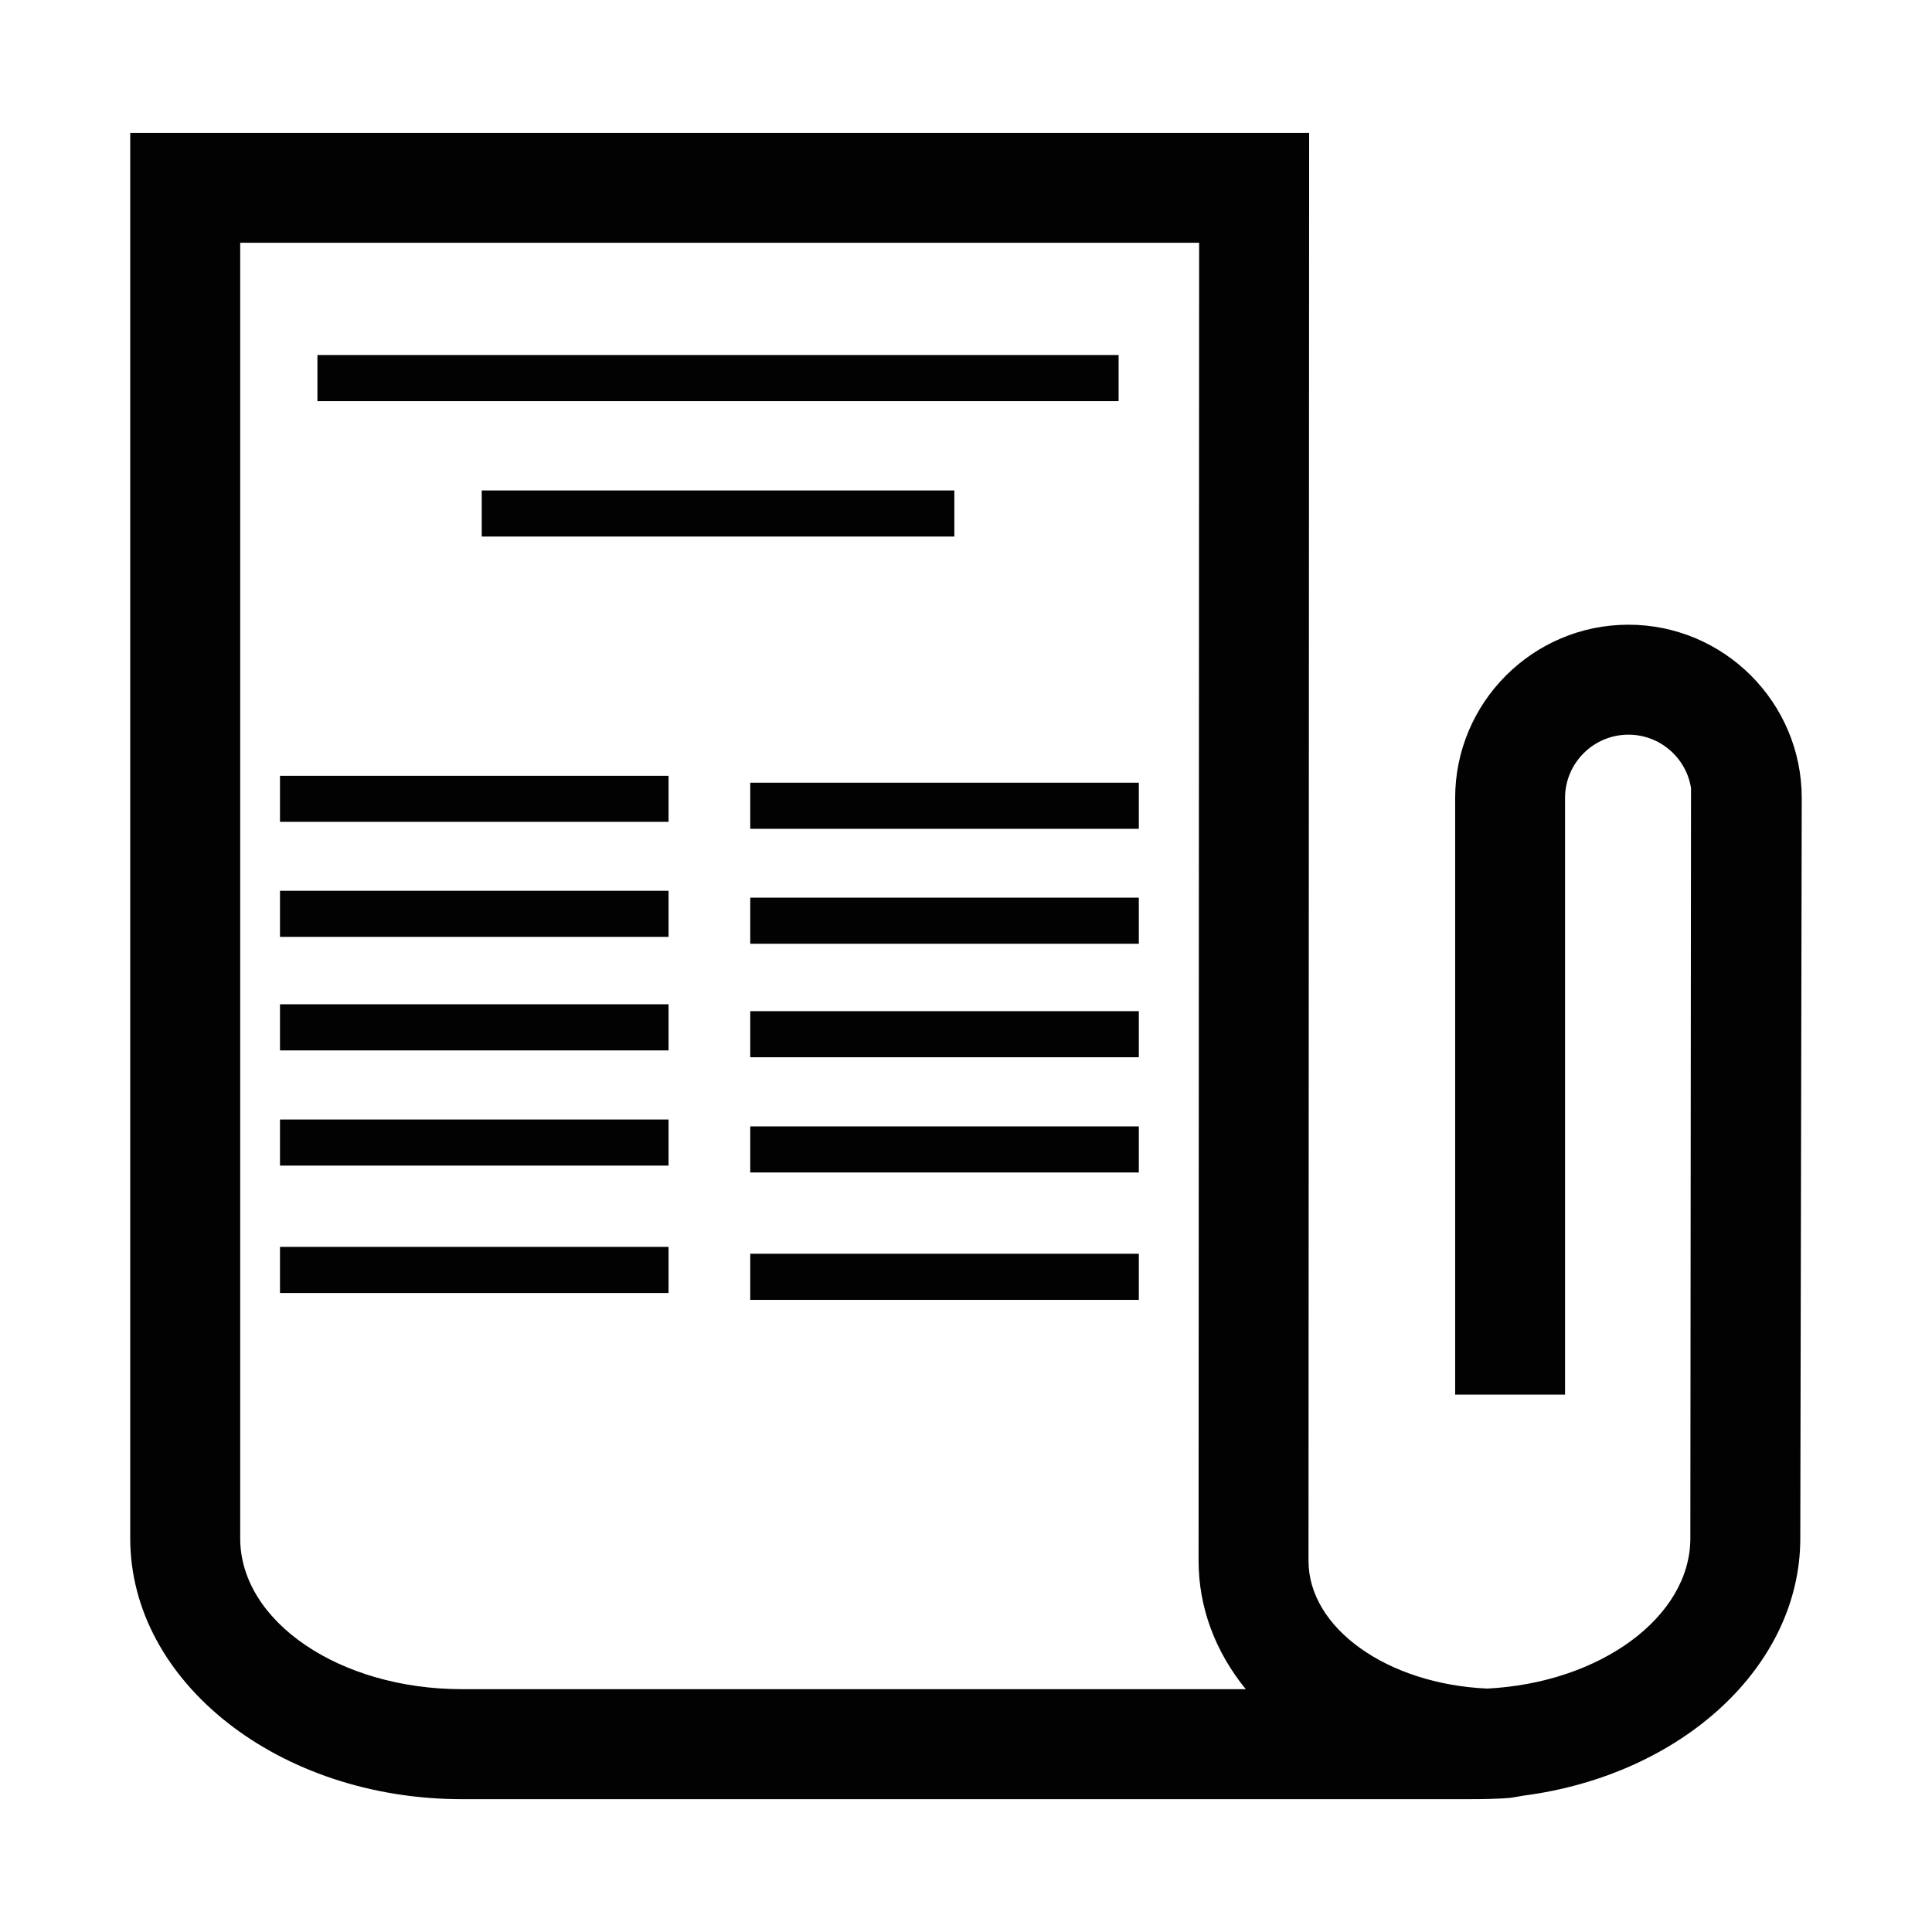 <?xml version="1.0" encoding="utf-8"?>
<!-- Generator: Adobe Illustrator 15.0.0, SVG Export Plug-In . SVG Version: 6.00 Build 0)  -->
<!DOCTYPE svg PUBLIC "-//W3C//DTD SVG 1.1//EN" "http://www.w3.org/Graphics/SVG/1.1/DTD/svg11.dtd">
<svg version="1.1" id="Layer_1" xmlns="http://www.w3.org/2000/svg" xmlns:xlink="http://www.w3.org/1999/xlink" x="0px" y="0px"
	 width="64px" height="64px" viewBox="0 0 64 64" enable-background="new 0 0 64 64" xml:space="preserve">
<g>
	<g>
		<path fill="#020202" d="M53.944,20.694c-3.166,0-5.74,2.576-5.74,5.741v19.762h3.64V26.435c0-1.157,0.942-2.098,2.101-2.098
			c1.045,0,1.913,0.767,2.072,1.767l-0.022,24.855c0,2.606-2.989,4.791-6.732,4.977c-3.317-0.149-5.917-2.008-5.917-4.229
			l0.021-47.305H4.314v46.558c0,4.764,4.929,8.64,10.987,8.64h33.35c1.064,0,1.416-0.048,1.416-0.048l0.405-0.07
			c5.255-0.688,9.165-4.292,9.165-8.521l0.048-24.524C59.686,23.27,57.11,20.694,53.944,20.694z M7.958,8.042h31.765l-0.018,43.665
			c0,1.535,0.545,2.996,1.562,4.249H15.301c-4.05,0-7.344-2.241-7.344-4.996V8.042z"/>
	</g>
	<g>
		<g>
			<rect x="9.275" y="25.699" fill="#020202" width="12.872" height="1.525"/>
		</g>
	</g>
	<g>
		<g>
			<rect x="10.515" y="11.76" fill="#020202" width="26.54" height="1.528"/>
		</g>
	</g>
	<g>
		<g>
			<rect x="15.958" y="16.247" fill="#020202" width="15.656" height="1.527"/>
		</g>
	</g>
	<g>
		<g>
			<rect x="9.275" y="29.508" fill="#020202" width="12.872" height="1.527"/>
		</g>
	</g>
	<g>
		<g>
			<rect x="9.275" y="33.268" fill="#020202" width="12.872" height="1.528"/>
		</g>
	</g>
	<g>
		<g>
			<rect x="9.275" y="37.085" fill="#020202" width="12.872" height="1.527"/>
		</g>
	</g>
	<g>
		<g>
			<rect x="9.275" y="41.305" fill="#020202" width="12.872" height="1.527"/>
		</g>
	</g>
	<g>
		<g>
			<rect x="24.853" y="25.928" fill="#020202" width="12.872" height="1.527"/>
		</g>
	</g>
	<g>
		<g>
			<rect x="24.853" y="29.736" fill="#020202" width="12.872" height="1.527"/>
		</g>
	</g>
	<g>
		<g>
			<rect x="24.853" y="33.496" fill="#020202" width="12.872" height="1.527"/>
		</g>
	</g>
	<g>
		<g>
			<rect x="24.853" y="37.313" fill="#020202" width="12.872" height="1.527"/>
		</g>
	</g>
	<g>
		<g>
			<rect x="24.853" y="41.532" fill="#020202" width="12.872" height="1.528"/>
		</g>
	</g>
</g>
</svg>
